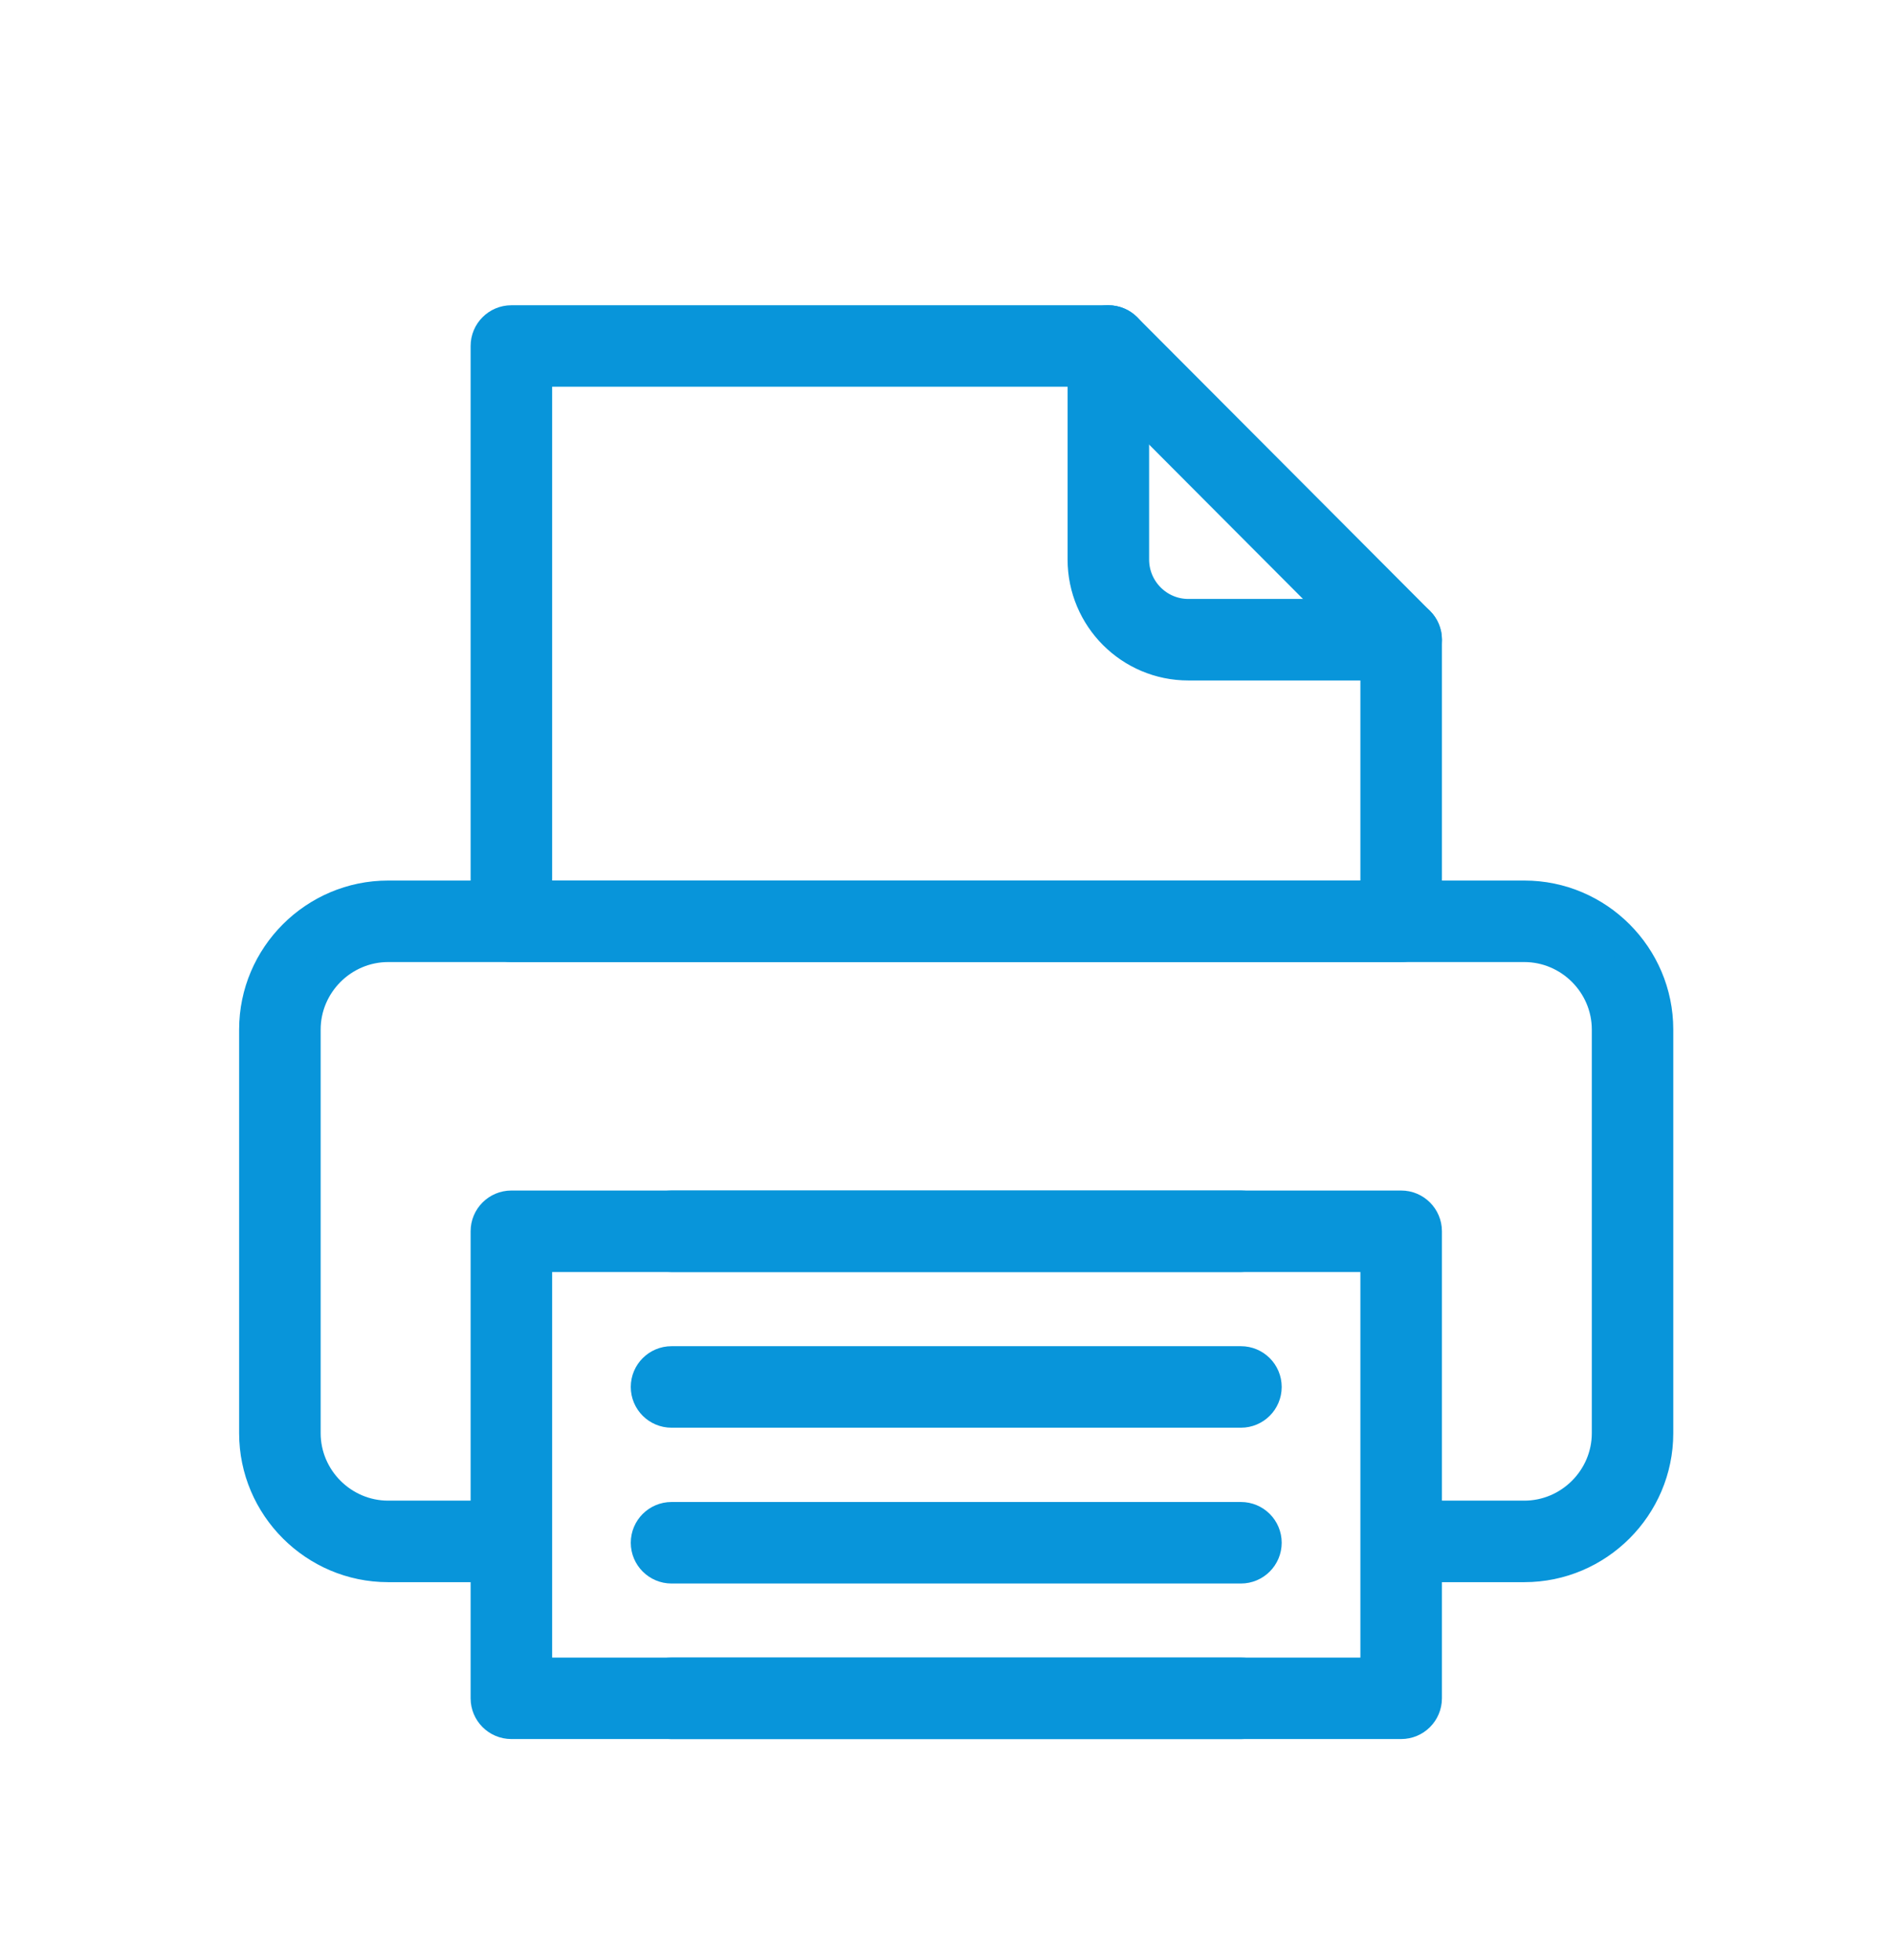 <svg width="28" height="29" viewBox="0 0 28 29" fill="none" xmlns="http://www.w3.org/2000/svg">
<path d="M22.547 13.277C23.622 13.277 24.5 14.156 24.5 15.231V21.203C24.5 22.278 23.622 23.157 22.547 23.157H20.725V22.451H22.547C23.232 22.451 23.795 21.888 23.795 21.203V15.231C23.795 14.546 23.232 13.983 22.547 13.983H5.741C5.056 13.983 4.493 14.546 4.493 15.231V21.203C4.493 21.888 5.056 22.451 5.741 22.451H7.563V23.157H5.741C4.666 23.157 3.787 22.278 3.787 21.203V15.231C3.787 14.156 4.666 13.277 5.741 13.277H22.547Z" fill="#0895DA"/>
<path d="M22.547 13.277L22.547 13.027H22.547V13.277ZM22.547 23.157V23.407H22.547L22.547 23.157ZM20.725 23.157H20.475C20.475 23.295 20.587 23.407 20.725 23.407V23.157ZM20.725 22.451V22.201C20.587 22.201 20.475 22.313 20.475 22.451H20.725ZM22.547 22.451V22.701H22.547L22.547 22.451ZM22.547 13.983L22.547 13.733H22.547V13.983ZM7.563 22.451H7.813C7.813 22.313 7.702 22.201 7.563 22.201V22.451ZM7.563 23.157V23.407C7.702 23.407 7.813 23.295 7.813 23.157H7.563ZM22.547 13.277L22.547 13.527C23.484 13.527 24.25 14.294 24.25 15.231H24.5H24.75C24.75 14.018 23.76 13.027 22.547 13.027L22.547 13.277ZM24.5 15.231H24.25V21.203H24.5H24.75V15.231H24.5ZM24.5 21.203H24.25C24.25 22.14 23.484 22.907 22.547 22.907L22.547 23.157L22.547 23.407C23.76 23.407 24.75 22.416 24.75 21.203H24.5ZM22.547 23.157V22.907H20.725V23.157V23.407H22.547V23.157ZM20.725 23.157H20.975V22.451H20.725H20.475V23.157H20.725ZM20.725 22.451V22.701H22.547V22.451V22.201H20.725V22.451ZM22.547 22.451L22.547 22.701C23.37 22.701 24.045 22.026 24.045 21.203H23.795H23.545C23.545 21.75 23.094 22.201 22.547 22.201L22.547 22.451ZM23.795 21.203H24.045V15.231H23.795H23.545V21.203H23.795ZM23.795 15.231H24.045C24.045 14.408 23.37 13.733 22.547 13.733L22.547 13.983L22.547 14.233C23.094 14.233 23.545 14.684 23.545 15.231H23.795ZM22.547 13.983V13.733H5.741V13.983V14.233H22.547V13.983ZM5.741 13.983V13.733C4.918 13.733 4.243 14.408 4.243 15.231H4.493H4.743C4.743 14.684 5.194 14.233 5.741 14.233V13.983ZM4.493 15.231H4.243V21.203H4.493H4.743V15.231H4.493ZM4.493 21.203H4.243C4.243 22.026 4.918 22.701 5.741 22.701V22.451V22.201C5.194 22.201 4.743 21.75 4.743 21.203H4.493ZM5.741 22.451V22.701H7.563V22.451V22.201H5.741V22.451ZM7.563 22.451H7.313V23.157H7.563H7.813V22.451H7.563ZM7.563 23.157V22.907H5.741V23.157V23.407H7.563V23.157ZM5.741 23.157V22.907C4.804 22.907 4.037 22.14 4.037 21.203H3.787H3.537C3.537 22.416 4.528 23.407 5.741 23.407V23.157ZM3.787 21.203H4.037V15.231H3.787H3.537V21.203H3.787ZM3.787 15.231H4.037C4.037 14.294 4.804 13.527 5.741 13.527V13.277V13.027C4.528 13.027 3.537 14.018 3.537 15.231H3.787ZM5.741 13.277V13.527H22.547V13.277V13.027H5.741V13.277Z" fill="#0895DA"/>
<path fill-rule="evenodd" clip-rule="evenodd" d="M7.211 18.216C7.211 18.021 7.369 17.863 7.564 17.863H20.725C20.92 17.863 21.078 18.021 21.078 18.216V25.125C21.078 25.32 20.92 25.478 20.725 25.478H7.564C7.369 25.478 7.211 25.32 7.211 25.125V18.216ZM7.917 18.569V24.773H20.372V18.569H7.917Z" fill="#0895DA" stroke="#0895DA" stroke-width="0.5" stroke-miterlimit="10" stroke-linecap="round" stroke-linejoin="round"/>
<path fill-rule="evenodd" clip-rule="evenodd" d="M9.58 18.216C9.58 18.021 9.738 17.863 9.933 17.863H18.355C18.55 17.863 18.708 18.021 18.708 18.216C18.708 18.411 18.55 18.569 18.355 18.569H9.933C9.738 18.569 9.58 18.411 9.58 18.216Z" fill="#0895DA" stroke="#0895DA" stroke-width="0.5" stroke-miterlimit="10" stroke-linecap="round" stroke-linejoin="round"/>
<path fill-rule="evenodd" clip-rule="evenodd" d="M9.58 20.519C9.58 20.324 9.738 20.166 9.933 20.166H18.355C18.55 20.166 18.708 20.324 18.708 20.519C18.708 20.714 18.55 20.872 18.355 20.872H9.933C9.738 20.872 9.58 20.714 9.58 20.519Z" fill="#0895DA" stroke="#0895DA" stroke-width="0.5" stroke-miterlimit="10" stroke-linecap="round" stroke-linejoin="round"/>
<path fill-rule="evenodd" clip-rule="evenodd" d="M9.58 22.824C9.58 22.629 9.738 22.471 9.933 22.471H18.355C18.55 22.471 18.708 22.629 18.708 22.824C18.708 23.018 18.55 23.177 18.355 23.177H9.933C9.738 23.177 9.58 23.018 9.58 22.824Z" fill="#0895DA" stroke="#0895DA" stroke-width="0.5" stroke-miterlimit="10" stroke-linecap="round" stroke-linejoin="round"/>
<path fill-rule="evenodd" clip-rule="evenodd" d="M9.58 25.126C9.58 24.931 9.738 24.773 9.933 24.773H18.355C18.55 24.773 18.708 24.931 18.708 25.126C18.708 25.321 18.55 25.479 18.355 25.479H9.933C9.738 25.479 9.58 25.321 9.58 25.126Z" fill="#0895DA" stroke="#0895DA" stroke-width="0.5" stroke-miterlimit="10" stroke-linecap="round" stroke-linejoin="round"/>
<path fill-rule="evenodd" clip-rule="evenodd" d="M7.211 5.119C7.211 4.924 7.369 4.766 7.564 4.766H16.393C16.487 4.766 16.577 4.803 16.643 4.869L20.975 9.215C21.041 9.281 21.078 9.37 21.078 9.464V13.63C21.078 13.825 20.92 13.983 20.725 13.983H7.564C7.369 13.983 7.211 13.825 7.211 13.63V5.119ZM7.917 5.471V13.277H20.372V9.61L16.247 5.471H7.917Z" fill="#0895DA" stroke="#0895DA" stroke-width="0.5" stroke-miterlimit="10" stroke-linecap="round" stroke-linejoin="round"/>
<path fill-rule="evenodd" clip-rule="evenodd" d="M16.394 4.766C16.589 4.766 16.747 4.924 16.747 5.119V8.277C16.747 8.738 17.12 9.111 17.577 9.111H20.725C20.92 9.111 21.078 9.269 21.078 9.464C21.078 9.659 20.92 9.817 20.725 9.817H17.577C16.728 9.817 16.041 9.126 16.041 8.277V5.119C16.041 4.924 16.199 4.766 16.394 4.766Z" fill="#0895DA" stroke="#0895DA" stroke-width="0.5" stroke-miterlimit="10" stroke-linecap="round" stroke-linejoin="round"/>
</svg>
